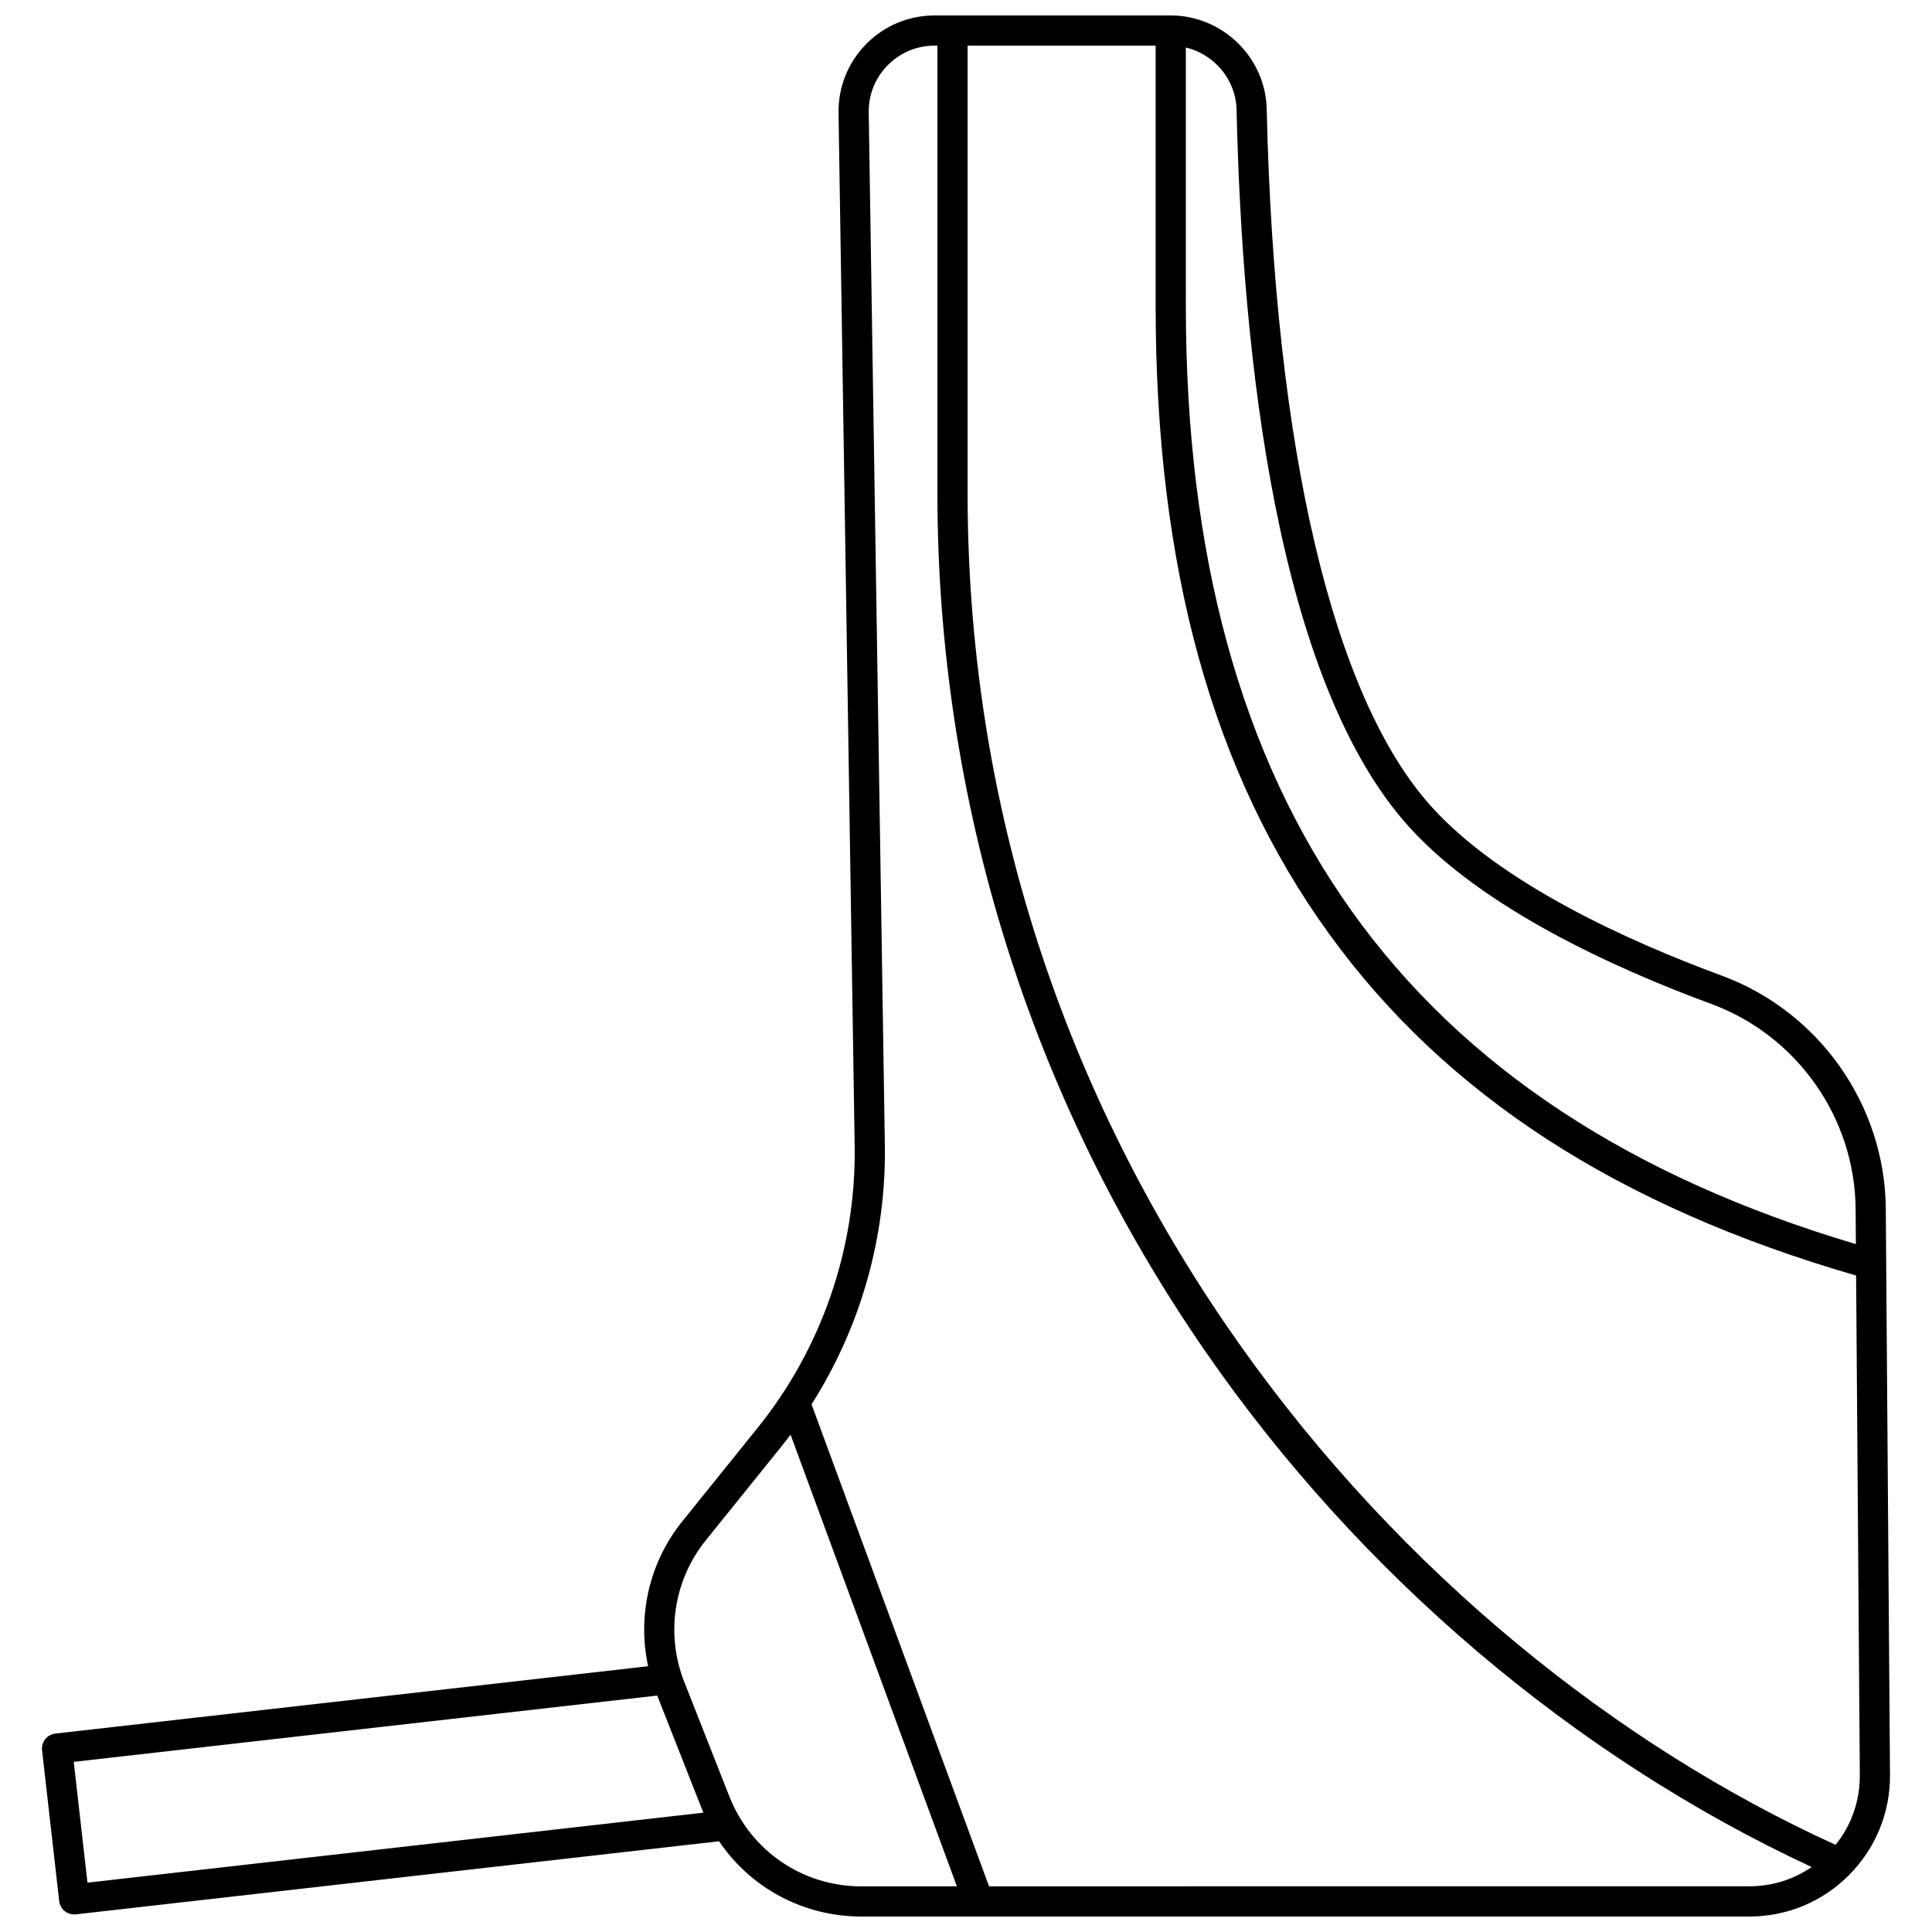 <?xml version="1.0" encoding="UTF-8"?>
<!-- Uploaded to: ICON Repo, www.iconrepo.com, Generator: ICON Repo Mixer Tools -->
<svg width="800px" height="800px" version="1.1" viewBox="144 144 512 512" xmlns="http://www.w3.org/2000/svg">
 <defs>
  <clipPath id="a">
   <path d="m155 148.09h490v503.81h-490z"/>
  </clipPath>
 </defs>
 <g clip-path="url(#a)">
  <path d="m155.99 604.9c-0.66 0.828-0.965 1.887-0.844 2.941l4.539 39.957c0.23 2.043 1.961 3.547 3.969 3.547 0.148 0 0.305-0.008 0.457-0.023l170.45-19.363c8.355 12.359 22.305 19.945 37.738 19.945h235.27c10.016 0 19.418-3.914 26.473-11.023 7.055-7.109 10.902-16.539 10.828-26.555l-1.117-150.02c-0.203-27.426-17.66-52.234-43.441-61.738-25.02-9.223-58.703-24.504-77.066-44.906-26.023-28.914-41.492-94.535-43.555-184.77-0.309-13.676-11.719-24.797-25.434-24.797h-62.586c-6.871 0-13.312 2.695-18.137 7.594-4.82 4.898-7.418 11.379-7.312 18.254l4.273 273.71c0.426 27.086-8.703 53.617-25.695 74.715l-20.02 24.852c-8.719 10.824-11.922 24.992-9.02 38.348l-157.09 17.844c-1.055 0.121-2.019 0.652-2.68 1.484zm474.47 28c-114.95-52.219-230.04-182.64-230.04-358.28v-118.53h49.836v68.863c0 69.316 15.035 123.79 45.961 166.52 30.867 42.656 76.582 72.293 139.67 90.562l0.984 132.34c0.051 6.816-2.211 13.281-6.414 18.52zm-158.76-459.83c1.492 65.191 10.613 151.06 45.605 189.94 19.457 21.621 54.375 37.527 80.242 47.062 22.676 8.359 38.031 30.176 38.211 54.293l0.07 9.332c-119.47-35.449-177.57-116.87-177.57-248.74l-0.004-68.375c7.527 1.793 13.266 8.5 13.449 16.492zm-93.203 274.46-4.277-273.71c-0.074-4.715 1.707-9.16 5.016-12.516 3.305-3.359 7.723-5.211 12.434-5.211h0.754v118.52c0 81.59 24.535 160.24 70.953 227.44 40.809 59.082 97.703 107.43 160.73 136.73-4.836 3.32-10.547 5.109-16.543 5.109l-201.46 0.008-47.035-127.73c12.973-20.398 19.805-44.309 19.426-68.641zm-47.484 104.71 20.02-24.852c0.844-1.047 1.664-2.113 2.473-3.188l44.082 119.71h-25.285c-15.57 0-29.316-9.359-35.02-23.848l-11.977-30.422c-4.945-12.559-2.758-26.887 5.707-37.398zm-12.844 41.105 11.672 29.641c0.184 0.469 0.379 0.934 0.578 1.391l-163.24 18.547-3.637-32.012z"/>
 </g>
</svg>